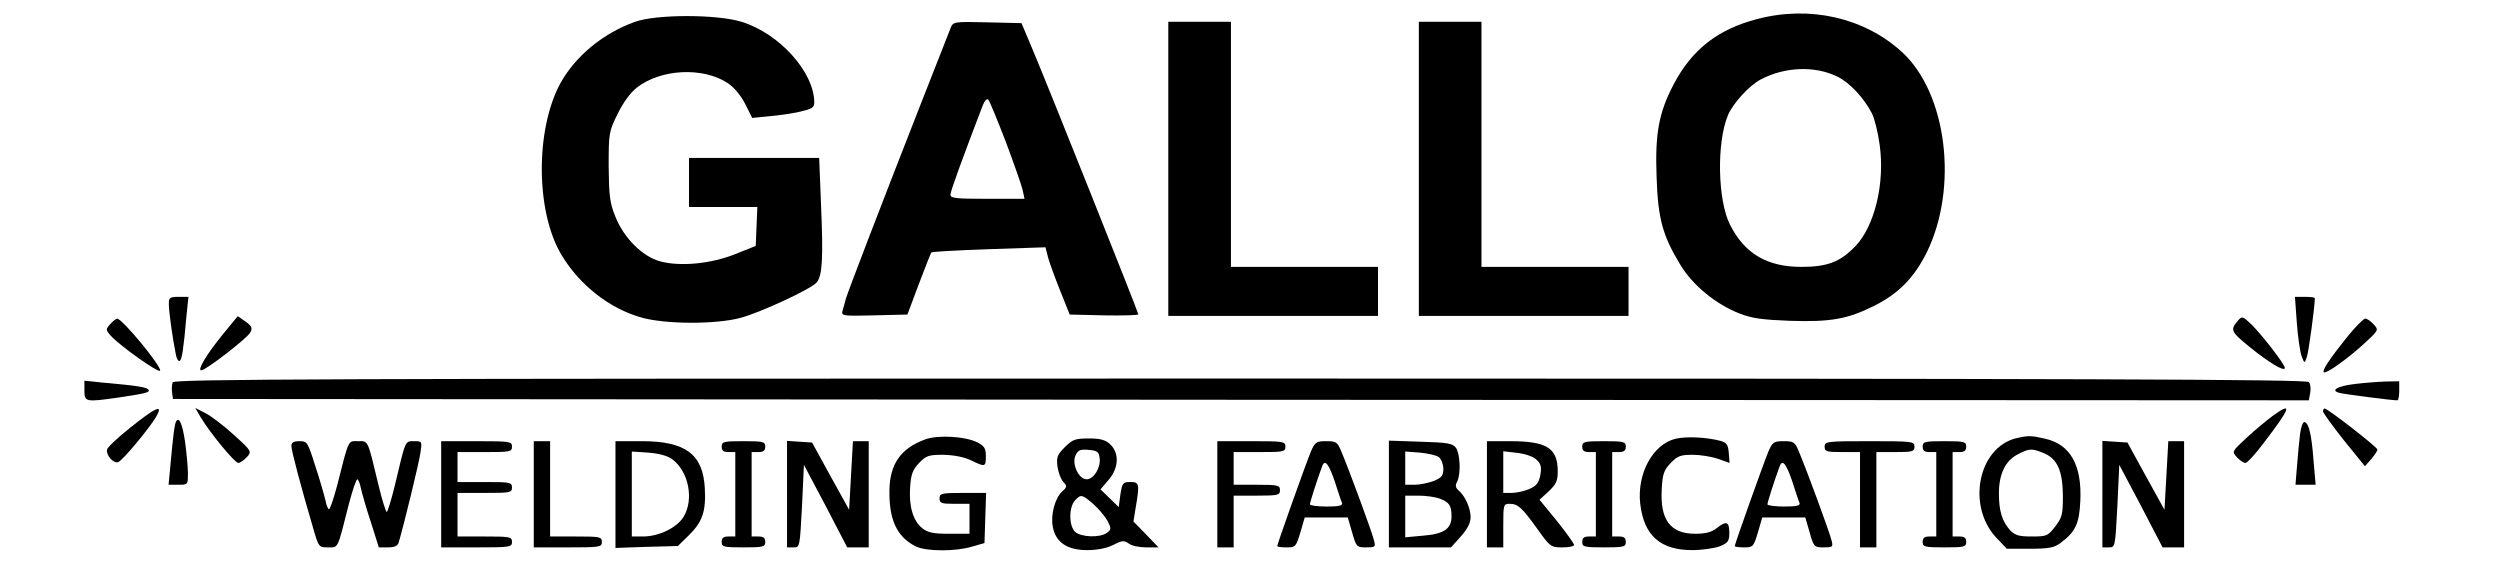 <?xml version="1.0" standalone="no"?>
<!DOCTYPE svg PUBLIC "-//W3C//DTD SVG 20010904//EN"
 "http://www.w3.org/TR/2001/REC-SVG-20010904/DTD/svg10.dtd">
<svg version="1.0" xmlns="http://www.w3.org/2000/svg"
 width="918pt" height="210pt" viewBox="0 0 918 210"
 preserveAspectRatio="xMidYMid meet">

<g transform="translate(0,210) scale(0.1,-0.1)"
fill="#000000" stroke="none">
<path d="M6452 2030 c-145 -38 -239 -112 -306 -239 -55 -105 -69 -181 -63
-341 5 -153 22 -215 87 -322 44 -74 130 -145 217 -179 46 -18 83 -23 184 -27
151 -5 213 6 311 55 90 45 147 104 193 196 117 239 74 585 -91 736 -138 126
-338 172 -532 121z m294 -211 c45 -21 99 -79 128 -136 9 -18 22 -69 28 -114
20 -141 -18 -299 -89 -373 -56 -58 -103 -76 -198 -76 -126 0 -208 48 -262 154
-46 90 -50 302 -8 403 19 44 77 108 120 131 89 47 199 51 281 11z"/>
<path d="M2332 2020 c-118 -42 -220 -127 -275 -227 -92 -171 -90 -474 6 -631
65 -108 174 -194 289 -227 86 -26 277 -27 368 -2 76 21 259 106 279 130 21 26
24 89 16 281 l-7 176 -239 0 -239 0 0 -90 0 -90 125 0 126 0 -3 -71 -3 -72
-75 -30 c-90 -36 -204 -47 -278 -26 -64 18 -132 86 -163 165 -20 50 -23 77
-24 184 0 122 1 127 33 192 20 41 47 78 70 96 88 69 243 77 334 17 23 -15 48
-45 64 -76 l26 -52 61 6 c34 3 86 10 115 17 43 10 52 15 52 33 0 112 -128 254
-267 297 -91 28 -313 28 -391 0z"/>
<path d="M3491 1998 c-5 -13 -59 -151 -121 -308 -134 -342 -255 -657 -264
-687 -3 -13 -9 -32 -12 -43 -5 -20 -2 -21 116 -18 l122 3 42 112 c23 61 44
114 46 116 3 3 98 8 212 12 l207 7 10 -39 c6 -21 26 -76 45 -123 l34 -85 126
-3 c69 -1 126 0 126 4 0 7 -331 837 -389 974 l-40 95 -125 3 c-123 3 -126 2
-135 -20z m202 -418 c30 -80 58 -160 62 -177 l7 -33 -136 0 c-115 0 -136 2
-136 15 0 13 44 133 119 329 7 17 15 25 20 20 5 -5 33 -74 64 -154z"/>
<path d="M4290 1480 l0 -540 385 0 385 0 0 90 0 90 -270 0 -270 0 0 450 0 450
-115 0 -115 0 0 -540z"/>
<path d="M5210 1480 l0 -540 385 0 385 0 0 90 0 90 -270 0 -270 0 0 450 0 450
-115 0 -115 0 0 -540z"/>
<path d="M620 983 c0 -27 14 -128 26 -186 3 -15 9 -25 14 -22 8 5 14 42 25
168 l7 67 -36 0 c-33 0 -36 -3 -36 -27z"/>
<path d="M8434 914 c4 -53 12 -108 18 -123 10 -26 10 -26 18 -4 7 16 30 187
30 218 0 3 -16 5 -36 5 l-37 0 7 -96z"/>
<path d="M818 872 c-58 -71 -95 -132 -79 -132 16 0 169 118 180 139 9 16 6 23
-17 40 l-29 20 -55 -67z"/>
<path d="M8218 923 c-29 -34 -27 -40 40 -95 71 -58 132 -95 132 -79 0 13 -83
120 -122 159 -33 31 -35 32 -50 15z"/>
<path d="M405 910 c-17 -19 -17 -21 1 -42 34 -38 178 -140 182 -129 5 16 -139
191 -158 191 -4 0 -15 -9 -25 -20z"/>
<path d="M8619 863 c-64 -80 -93 -123 -86 -130 8 -7 87 49 149 106 53 49 53
49 34 70 -11 12 -24 21 -31 21 -6 0 -36 -30 -66 -67z"/>
<path d="M634 696 c-3 -8 -4 -25 -2 -38 l3 -23 3921 -3 3922 -2 5 27 c3 16 1
34 -5 40 -8 10 -805 13 -3925 13 -3381 0 -3914 -2 -3919 -14z"/>
<path d="M310 666 c0 -42 4 -43 123 -26 101 15 119 19 112 29 -5 9 -41 15
-167 26 l-68 7 0 -36z"/>
<path d="M8647 690 c-66 -8 -92 -24 -55 -33 20 -5 189 -27 211 -27 4 0 7 16 7
35 l0 35 -52 -1 c-29 -1 -79 -5 -111 -9z"/>
<path d="M480 531 c-47 -37 -86 -74 -87 -82 -4 -21 24 -52 41 -46 17 7 112
121 139 166 28 48 2 38 -93 -38z"/>
<path d="M738 566 c33 -55 124 -166 137 -166 7 0 20 10 31 21 19 21 19 22 -46
81 -36 33 -83 69 -104 80 l-39 20 21 -36z"/>
<path d="M8344 572 c-21 -16 -64 -51 -94 -79 -55 -51 -55 -51 -36 -72 11 -12
25 -21 31 -21 7 0 37 33 67 73 101 132 108 154 32 99z"/>
<path d="M8530 590 c0 -6 35 -54 77 -107 l77 -95 23 26 c13 15 23 31 23 35 0
9 -183 151 -194 151 -3 0 -6 -5 -6 -10z"/>
<path d="M647 553 c-6 -9 -11 -49 -22 -170 l-6 -63 36 0 c35 0 35 0 35 43 0
23 -5 73 -10 112 -10 68 -22 96 -33 78z"/>
<path d="M8446 508 c-3 -24 -8 -76 -11 -115 l-6 -73 37 0 37 0 -8 92 c-7 95
-18 138 -34 138 -5 0 -12 -19 -15 -42z"/>
<path d="M3396 486 c-89 -33 -128 -90 -130 -185 -2 -109 27 -172 96 -207 37
-19 146 -20 208 -1 l45 13 3 92 3 92 -86 0 c-78 0 -85 -2 -85 -20 0 -18 7 -20
55 -20 l55 0 0 -55 0 -55 -74 0 c-58 0 -79 4 -99 20 -34 27 -50 80 -45 151 3
48 10 65 33 89 26 27 35 30 89 30 39 -1 75 -8 101 -20 53 -26 55 -25 55 15 0
28 -5 37 -30 50 -44 23 -147 29 -194 11z"/>
<path d="M6153 489 c-84 -20 -143 -129 -130 -240 14 -116 74 -169 191 -169 37
0 82 7 101 14 31 13 35 19 35 50 0 41 -11 45 -47 16 -18 -14 -41 -20 -78 -20
-92 0 -130 52 -123 165 3 55 8 69 33 95 25 26 36 30 81 30 28 0 70 -7 93 -15
l42 -15 -3 37 c-2 30 -8 38 -30 44 -53 14 -124 17 -165 8z"/>
<path d="M7404 491 c-140 -34 -183 -248 -74 -365 l39 -41 85 0 c70 0 89 4 112
21 55 41 69 70 73 155 6 132 -37 207 -129 228 -51 12 -62 12 -106 2z m101 -55
c50 -21 69 -65 70 -157 0 -68 -3 -79 -28 -112 -27 -35 -31 -37 -86 -37 -47 0
-61 4 -79 22 -30 33 -42 71 -42 136 0 72 24 121 70 144 42 22 51 22 95 4z"/>
<path d="M3910 458 c-28 -28 -31 -37 -27 -71 3 -21 12 -46 21 -56 15 -16 15
-19 -4 -36 -26 -24 -43 -86 -34 -130 10 -56 53 -85 125 -85 39 0 73 7 97 19
33 17 40 17 57 5 10 -8 39 -14 64 -14 l45 0 -46 48 -46 47 8 50 c15 88 14 95
-19 95 -28 0 -30 -3 -37 -46 l-6 -46 -34 33 -33 32 29 34 c38 43 41 99 7 131
-18 17 -36 22 -79 22 -50 0 -60 -4 -88 -32z m128 -41 c4 -35 -22 -77 -48 -77
-29 0 -55 56 -41 87 9 20 17 24 49 21 32 -3 37 -7 40 -31z m-23 -168 c20 -18
43 -46 52 -62 14 -28 14 -32 -3 -44 -25 -18 -94 -16 -116 4 -23 21 -24 89 -1
115 22 24 26 23 68 -13z"/>
<path d="M1070 462 c0 -17 35 -149 81 -305 19 -66 20 -67 54 -67 38 0 33 -11
77 163 13 48 26 87 30 87 3 0 10 -15 13 -32 4 -18 20 -75 37 -126 l29 -92 34
0 c23 0 35 5 39 18 18 60 75 294 80 330 6 41 6 42 -23 42 -34 0 -31 7 -71
-162 -13 -54 -27 -98 -30 -98 -3 0 -17 44 -30 98 -41 171 -37 162 -75 162 -38
0 -33 11 -77 -163 -13 -48 -26 -87 -30 -87 -3 0 -10 15 -13 33 -4 17 -20 74
-37 125 -28 89 -30 92 -58 92 -22 0 -30 -5 -30 -18z"/>
<path d="M1620 285 l0 -195 130 0 c123 0 130 1 130 20 0 19 -7 20 -100 20
l-100 0 0 80 0 80 100 0 c93 0 100 1 100 20 0 19 -7 20 -100 20 l-100 0 0 55
0 55 100 0 c93 0 100 1 100 20 0 19 -7 20 -130 20 l-130 0 0 -195z"/>
<path d="M1960 285 l0 -195 125 0 c118 0 125 1 125 20 0 19 -7 20 -95 20 l-95
0 0 175 0 175 -30 0 -30 0 0 -195z"/>
<path d="M2260 284 l0 -196 115 4 114 3 40 39 c51 50 64 89 59 175 -7 123 -71
171 -231 171 l-97 0 0 -196z m208 130 c61 -45 81 -148 42 -212 -25 -40 -89
-71 -147 -72 l-43 0 0 156 0 156 60 -4 c39 -3 70 -11 88 -24z"/>
<path d="M2650 460 c0 -15 7 -20 25 -20 l25 0 0 -155 0 -155 -25 0 c-18 0 -25
-5 -25 -20 0 -18 7 -20 80 -20 73 0 80 2 80 20 0 15 -7 20 -25 20 l-25 0 0
155 0 155 25 0 c18 0 25 5 25 20 0 18 -7 20 -80 20 -73 0 -80 -2 -80 -20z"/>
<path d="M2890 286 l0 -196 24 0 c23 0 23 1 31 152 l7 151 80 -151 79 -152 40
0 39 0 0 195 0 195 -29 0 -29 0 -7 -126 -7 -126 -68 123 -68 124 -46 3 -46 3
0 -195z"/>
<path d="M4470 285 l0 -195 30 0 30 0 0 95 0 95 85 0 c78 0 85 2 85 20 0 18
-7 20 -85 20 l-85 0 0 60 0 60 95 0 c88 0 95 1 95 20 0 19 -7 20 -125 20
l-125 0 0 -195z"/>
<path d="M4814 443 c-18 -43 -124 -341 -124 -348 0 -3 15 -5 34 -5 33 0 35 2
51 55 l16 55 79 0 79 0 16 -55 c15 -53 17 -55 51 -55 34 0 36 1 29 27 -7 29
-91 258 -120 326 -14 34 -19 37 -55 37 -36 0 -41 -3 -56 -37z m87 -110 c12
-38 24 -74 27 -80 3 -10 -12 -13 -57 -13 -34 0 -61 4 -61 8 0 7 26 89 45 140
10 27 24 9 46 -55z"/>
<path d="M5100 286 l0 -196 114 0 114 0 36 40 c25 28 36 50 36 71 0 33 -20 78
-44 98 -11 10 -13 18 -6 31 15 28 12 103 -4 126 -13 16 -29 19 -130 22 l-116
4 0 -196z m184 135 c9 -8 16 -27 16 -43 0 -24 -6 -32 -35 -44 -19 -7 -50 -14
-70 -14 l-35 0 0 61 0 61 54 -4 c30 -3 62 -10 70 -17z m3 -152 c34 -13 43 -25
43 -65 0 -46 -28 -65 -105 -71 l-65 -6 0 77 0 76 49 0 c27 0 62 -5 78 -11z"/>
<path d="M5460 285 l0 -195 30 0 30 0 0 80 c0 77 1 80 23 80 31 0 45 -13 102
-92 47 -66 50 -68 92 -68 24 0 43 4 43 9 0 5 -28 44 -63 88 l-64 78 34 31 c27
26 33 38 33 73 0 86 -40 111 -175 111 l-85 0 0 -195z m183 126 c16 -15 18 -27
13 -56 -6 -29 -14 -39 -41 -51 -19 -8 -48 -14 -65 -14 l-30 0 0 76 0 77 52 -6
c31 -4 60 -14 71 -26z"/>
<path d="M5810 460 c0 -15 7 -20 25 -20 l25 0 0 -155 0 -155 -25 0 c-18 0 -25
-5 -25 -20 0 -18 7 -20 80 -20 73 0 80 2 80 20 0 15 -7 20 -25 20 l-25 0 0
155 0 155 25 0 c18 0 25 5 25 20 0 18 -7 20 -80 20 -73 0 -80 -2 -80 -20z"/>
<path d="M6494 443 c-18 -43 -124 -341 -124 -348 0 -3 15 -5 34 -5 33 0 35 2
51 55 l16 55 79 0 79 0 16 -55 c15 -53 17 -55 51 -55 34 0 36 1 29 27 -7 29
-91 258 -120 326 -14 34 -19 37 -55 37 -36 0 -41 -3 -56 -37z m87 -110 c12
-38 24 -74 27 -80 3 -10 -12 -13 -57 -13 -34 0 -61 4 -61 8 0 7 26 89 45 140
10 27 24 9 46 -55z"/>
<path d="M6700 460 c0 -18 7 -20 65 -20 l65 0 0 -175 0 -175 30 0 30 0 0 175
0 175 70 0 c63 0 70 2 70 20 0 19 -7 20 -165 20 -158 0 -165 -1 -165 -20z"/>
<path d="M7060 460 c0 -15 7 -20 25 -20 l25 0 0 -155 0 -155 -25 0 c-18 0 -25
-5 -25 -20 0 -18 7 -20 80 -20 73 0 80 2 80 20 0 15 -7 20 -25 20 l-25 0 0
155 0 155 25 0 c18 0 25 5 25 20 0 18 -7 20 -80 20 -73 0 -80 -2 -80 -20z"/>
<path d="M7720 286 l0 -196 24 0 c23 0 23 1 31 152 l7 151 80 -151 79 -152 40
0 39 0 0 195 0 195 -29 0 -29 0 -7 -126 -7 -126 -68 123 -68 124 -46 3 -46 3
0 -195z"/>
</g>
</svg>

